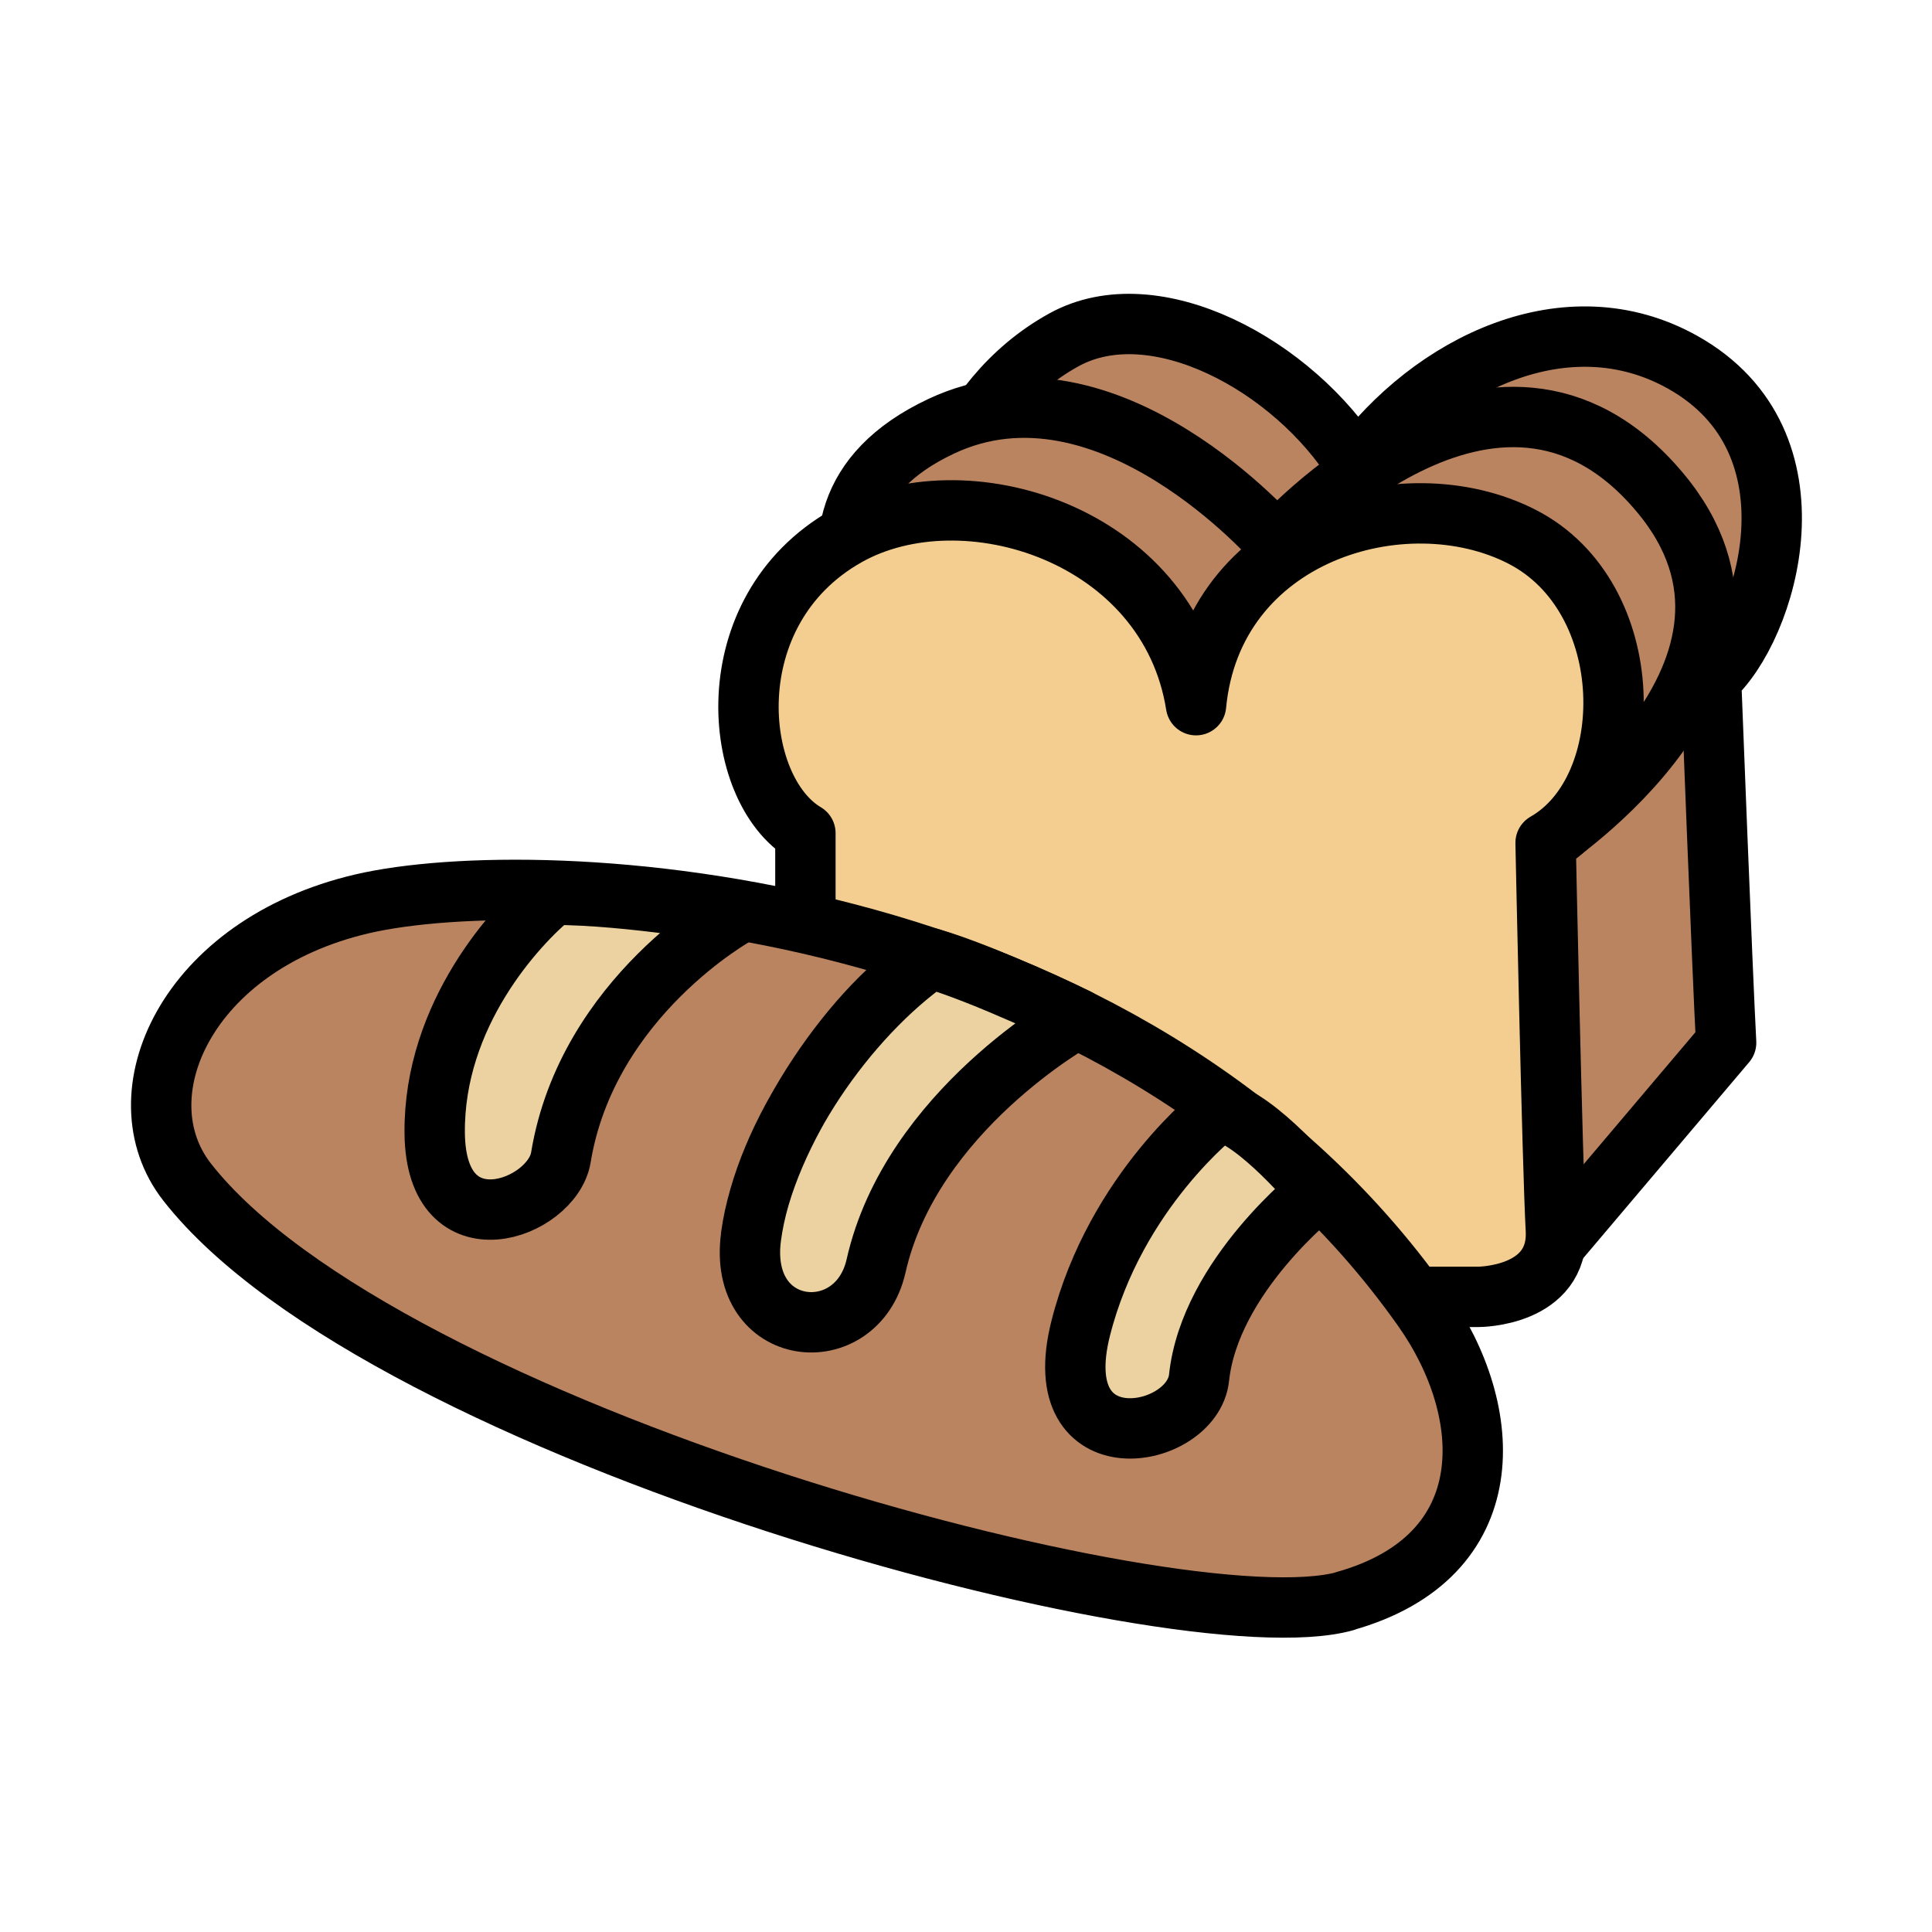 <?xml version="1.0" encoding="UTF-8"?>
<svg id="Menu_icon_-_Pains_Brioches" data-name="Menu icon - Pains &amp;amp; Brioches" xmlns="http://www.w3.org/2000/svg" viewBox="0 0 32 32">
  <g>
    <path d="m15.63,17.07s.11,1.34.95,1.34,8.7,2.77,8.7,2.77l3.31-3.91c-.06-1.11-.25-6.03-.25-6.03.93-.82,1.89-3.92-.47-5.24-1.91-1.07-4.15.02-5.4,1.72-1.04-1.67-3.35-2.92-4.85-2.09-1.8.99-2.42,3.25-1.71,3.64l-.26,7.8Z" fill="#ba8461" stroke="#000" stroke-linecap="round" stroke-linejoin="round"/>
    <path d="m25.6,13.96s4.37-2.88,1.88-5.82c-2.71-3.21-6.33.86-6.33.86,0,0-2.8-3.24-5.56-1.94-3.3,1.55-.29,4.92-.29,4.92" fill="#ba8461" stroke="#000" stroke-linecap="round" stroke-linejoin="round"/>
    <path d="m13.34,20.14s.11,1.34.95,1.34h10.2s1.34,0,1.28-1.11-.17-6.41-.17-6.41c1.56-.89,1.56-4.07-.39-5.07s-5.13-.06-5.4,2.79c-.45-2.84-3.85-3.9-5.79-2.8-2.19,1.24-1.9,4.2-.68,4.92v6.35Z" fill="#f4ce90" stroke="#000" stroke-linecap="round" stroke-linejoin="round"/>
  </g>
  <g>
    <path d="m22.28,26.52c-2.76.77-15.93-2.79-19.18-6.94-1.12-1.43-.02-3.93,2.9-4.61s12.67-.24,17.57,6.71c1.2,1.7,1.34,4.1-1.3,4.84Z" fill="#ba8461" stroke="#000" stroke-linecap="round" stroke-linejoin="round"/>
    <path d="m21.83,19.73s-1.79,1.4-1.97,3.09c-.11,1.03-2.54,1.47-1.96-.82s2.29-3.6,2.29-3.6c.62.1,1.64,1.34,1.64,1.34Z" fill="#ebd2a0" stroke="#000" stroke-linecap="round" stroke-linejoin="round"/>
    <path d="m12.44,20.47c.23-1.7,1.75-3.87,2.97-4.6.9.26,2.43,1,2.43,1,0,0-2.75,1.52-3.33,4.1-.32,1.4-2.3,1.21-2.07-.49s1.6-3.64,2.97-4.6" fill="#ebd2a0" stroke="#000" stroke-linecap="round" stroke-linejoin="round"/>
    <path d="m12.21,15.14s-2.48,1.36-2.92,4.03c-.14.86-2.07,1.57-2.09-.4-.02-1.97,1.35-3.45,1.96-3.95,1.27,0,3.06.32,3.06.32Z" fill="#ebd2a0" stroke="#000" stroke-linecap="round" stroke-linejoin="round"/>
  </g>
</svg>